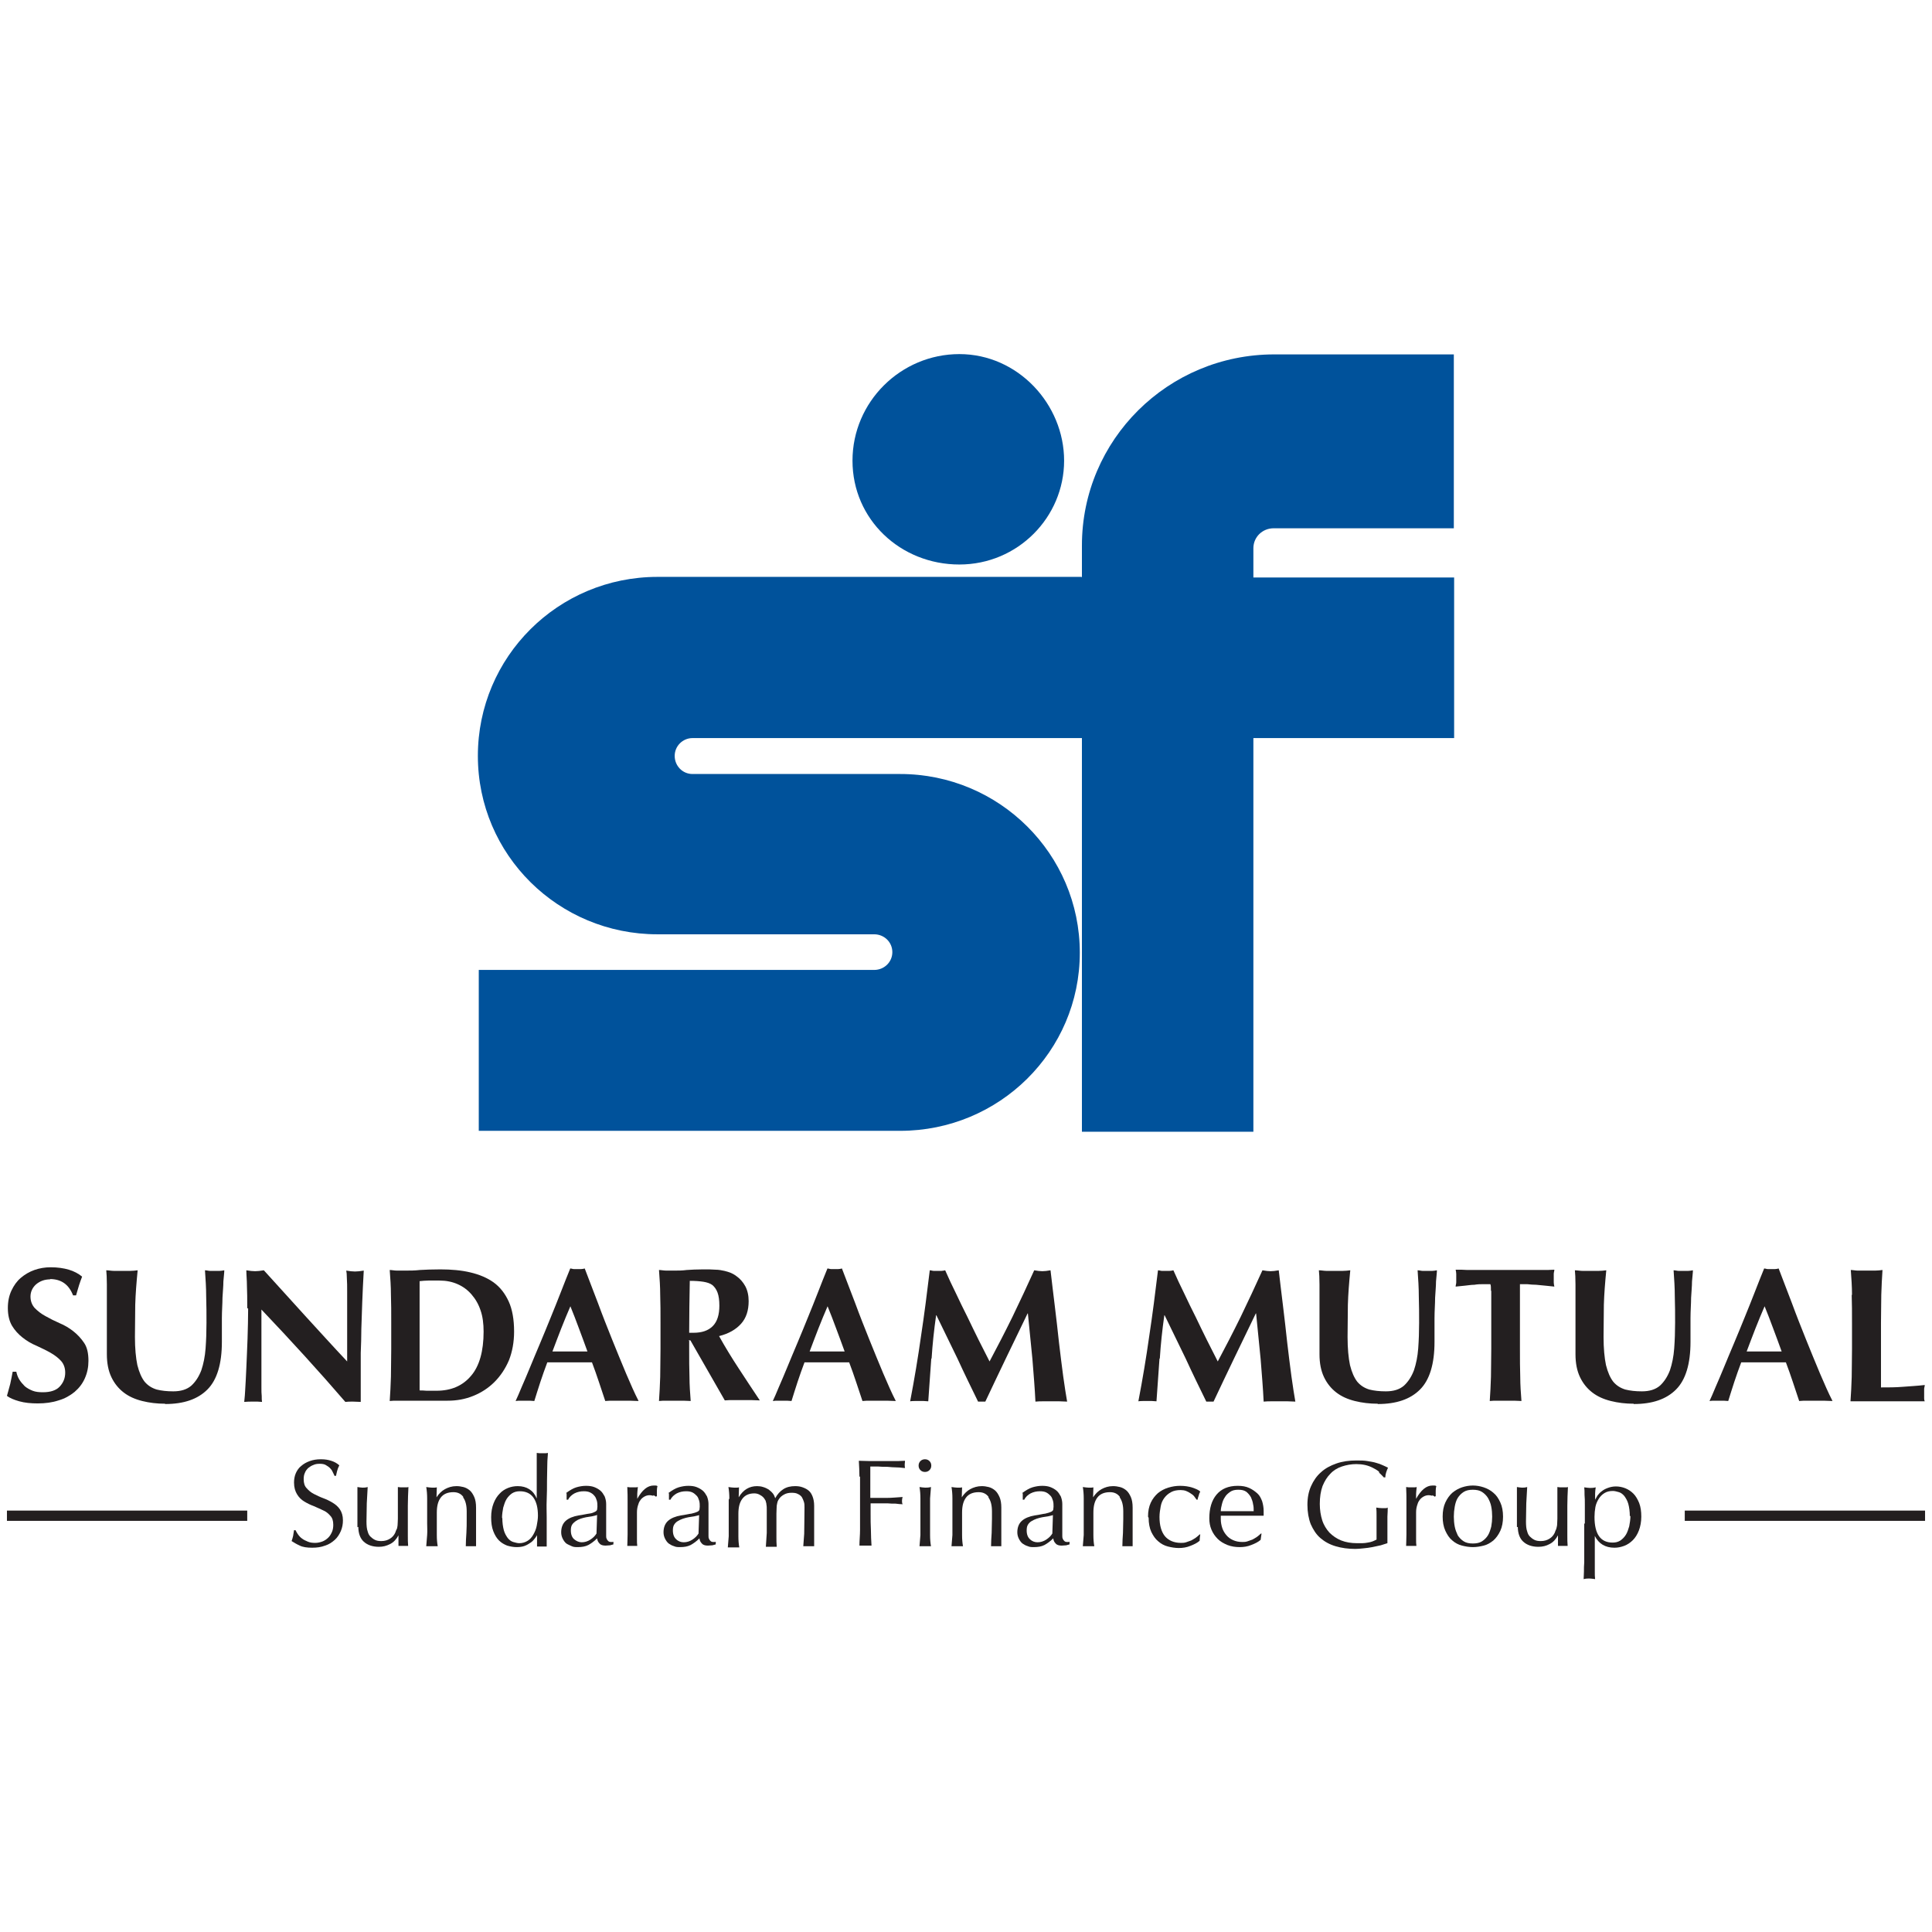 <?xml version="1.0" encoding="UTF-8"?>
<svg id="Layer_1" data-name="Layer 1" xmlns="http://www.w3.org/2000/svg" viewBox="0 0 64 64">
  <defs>
    <style>
      .cls-1 {
        fill: #00529b;
      }

      .cls-2 {
        fill: #231f20;
      }
    </style>
  </defs>
  <path class="cls-1" d="M31.78,18.7c1.94,0,3.47-1.57,3.47-3.44s-1.53-3.53-3.47-3.53-3.54,1.58-3.54,3.53,1.59,3.44,3.54,3.44"/>
  <path class="cls-1" d="M35.83,19.11h-14.05c-3.29,0-5.95,2.65-5.95,5.93s2.67,5.91,5.95,5.91h7.18c.33,0,.6.26.6.59s-.27.59-.6.59h-13.1v5.33h13.96c3.28,0,5.95-2.63,5.95-5.9s-2.67-5.92-5.95-5.92h-6.88c-.33,0-.59-.27-.59-.6s.27-.59.59-.59h12.9v13.04h5.68v-13.04h6.65v-5.32h-6.65v-.97c0-.37.3-.66.67-.66h5.97v-5.76h-5.95c-3.52,0-6.37,2.83-6.37,6.33v1.06Z"/>
  <path class="cls-2" d="M1.67,42.38c-.2,0-.35.06-.48.17-.12.11-.18.25-.18.4s.05.28.14.38c.1.1.21.19.36.27.14.08.3.16.46.23.17.07.32.16.46.27.14.11.26.24.36.39.1.15.14.35.14.59,0,.21-.04.4-.12.58-.08.18-.19.32-.34.45-.15.12-.32.22-.53.28-.21.07-.44.1-.69.1-.23,0-.43-.02-.61-.07s-.32-.11-.41-.18c.04-.15.08-.28.11-.4s.05-.26.08-.4h.12c.02.09.05.18.1.26.05.08.11.15.18.22.07.06.16.11.26.15.1.04.22.05.34.05.25,0,.44-.06.56-.19.12-.13.18-.28.18-.46,0-.16-.05-.29-.14-.39-.09-.1-.21-.19-.35-.27-.14-.08-.29-.15-.46-.23-.17-.07-.32-.16-.46-.27-.14-.11-.26-.24-.35-.39-.09-.15-.14-.35-.14-.59,0-.22.04-.41.12-.58.08-.17.18-.31.31-.42s.28-.2.45-.26c.17-.06.35-.09.54-.09.23,0,.43.03.6.08.17.05.32.13.44.23-.04.1-.07.19-.1.28-.03.09-.06.21-.1.34h-.1c-.14-.36-.39-.54-.77-.54"/>
  <path class="cls-2" d="M5.47,46.5c-.27,0-.52-.03-.76-.09-.24-.06-.44-.15-.61-.28-.17-.13-.31-.3-.41-.51-.1-.21-.15-.46-.15-.76,0-.17,0-.32,0-.45,0-.13,0-.26,0-.37s0-.22,0-.33c0-.11,0-.22,0-.33,0-.34,0-.62,0-.83,0-.21-.01-.37-.02-.47.08,0,.17.02.26.02.09,0,.18,0,.26,0s.17,0,.26,0c.09,0,.18-.01.26-.02-.04.41-.07.79-.08,1.14,0,.35-.01.71-.01,1.07,0,.38.03.69.08.93.06.24.14.42.24.55.11.13.24.21.4.26.16.04.34.06.55.06.25,0,.45-.06.6-.19.14-.13.25-.3.33-.51.07-.21.12-.45.14-.72.02-.27.03-.56.03-.85s0-.58-.01-.87c0-.29-.02-.58-.04-.87.06,0,.12.02.17.02.05,0,.11,0,.15,0,.05,0,.11,0,.16,0,.05,0,.1-.01.16-.02,0,.09-.02.22-.03.37,0,.16-.02.34-.03.54,0,.2-.02.43-.02.68,0,.25,0,.51,0,.78,0,.73-.16,1.26-.48,1.58-.32.32-.78.48-1.4.48"/>
  <path class="cls-2" d="M8.19,43.33c0-.29,0-.54-.01-.73,0-.2-.02-.37-.02-.52.12.02.21.03.29.03s.17-.01.29-.03c.46.51.92,1.01,1.37,1.51.45.49.91,1,1.39,1.51v-1.16c0-.21,0-.41,0-.61,0-.2,0-.39,0-.55,0-.17,0-.31-.01-.44,0-.12-.01-.2-.02-.25.12.02.21.03.29.03s.17-.01.29-.03c-.02.38-.04.73-.05,1.04-.01.31-.02.6-.03.88,0,.27-.01.55-.02.81,0,.27,0,.55,0,.86v.76c-.08,0-.17-.01-.26-.01-.09,0-.18,0-.25.01-.87-1.01-1.8-2.03-2.78-3.06,0,.12,0,.24,0,.37,0,.12,0,.25,0,.37v.73c0,.25,0,.47,0,.65,0,.18,0,.33,0,.45,0,.12,0,.22.01.3,0,.08,0,.14.01.19-.05,0-.1-.01-.15-.01h-.15c-.1,0-.19,0-.29.01,0-.03.02-.15.03-.36.01-.21.03-.46.04-.76.01-.3.03-.62.04-.97.01-.35.02-.68.02-1"/>
  <path class="cls-2" d="M12.96,43.82c0-.35,0-.66-.01-.93,0-.27-.02-.55-.04-.82.07,0,.15.02.24.02.08,0,.18,0,.29,0,.14,0,.3,0,.47-.02.17-.01.4-.02.68-.02.36,0,.7.03.99.1.3.07.56.18.77.33.22.16.38.37.5.63.12.26.18.6.18,1,0,.35-.06.67-.17.95-.12.28-.28.52-.48.72-.2.2-.43.35-.7.46s-.55.16-.85.16c-.32,0-.59,0-.81,0s-.42,0-.58,0h-.29c-.08,0-.16,0-.24.01.02-.26.03-.53.04-.8,0-.27.01-.58.01-.93v-.86ZM13.9,45.14v.38c0,.12,0,.23,0,.34,0,.1,0,.17,0,.2.06,0,.14,0,.23.01.09,0,.2,0,.33,0,.48,0,.86-.16,1.14-.49.28-.32.42-.82.42-1.47,0-.26-.03-.5-.1-.7-.07-.21-.17-.38-.3-.53-.13-.15-.28-.26-.46-.34-.18-.08-.38-.12-.6-.12-.15,0-.28,0-.37,0-.1,0-.19.01-.29.02,0,.03,0,.1,0,.2,0,.1,0,.22,0,.34v2.14Z"/>
  <path class="cls-2" d="M21.15,46.41c-.1,0-.2-.01-.29-.01h-.54c-.09,0-.18,0-.27.01-.07-.21-.14-.42-.21-.63-.07-.22-.15-.43-.23-.65-.14,0-.27,0-.41,0-.14,0-.27,0-.41,0-.11,0-.22,0-.33,0-.11,0-.22,0-.33,0-.08.22-.16.43-.23.65s-.14.43-.2.63c-.05,0-.1-.01-.15-.01h-.3c-.05,0-.11,0-.17.01.05-.11.12-.26.2-.46.08-.19.18-.41.28-.66.1-.24.21-.51.33-.79.12-.28.23-.56.35-.85.12-.29.23-.57.34-.85.11-.28.21-.54.31-.78.04,0,.08.02.12.02.04,0,.08,0,.12,0s.08,0,.12,0c.04,0,.08-.01.12-.02.14.36.28.74.44,1.15.15.41.31.81.47,1.21.16.39.31.77.46,1.12.15.35.28.65.41.9M18.9,43.26c-.11.25-.21.5-.31.75-.1.25-.19.5-.29.76h1.16c-.09-.26-.19-.51-.28-.76-.09-.25-.19-.5-.29-.75"/>
  <path class="cls-2" d="M22.83,44.42v.26c0,.35,0,.66.01.93,0,.27.02.54.04.8-.07,0-.15-.01-.24-.01h-.57c-.08,0-.16,0-.24.01.02-.26.03-.53.04-.8,0-.27.01-.58.01-.93v-.86c0-.35,0-.66-.01-.93,0-.27-.02-.54-.04-.82.07,0,.15.02.24.02.08,0,.18,0,.29,0,.11,0,.24,0,.39-.02.15-.01.33-.02.54-.02.16,0,.3,0,.41.01.11,0,.21.02.3.04.08.02.15.04.22.07.06.03.12.06.17.1.13.09.23.21.3.34s.11.3.11.49c0,.31-.08.56-.25.75-.17.19-.41.33-.73.41.2.36.42.72.65,1.07.23.36.47.71.7,1.06-.1,0-.19-.01-.29-.01h-.58c-.1,0-.19,0-.29.01l-1.14-1.99h-.06ZM23.83,43.26c0-.19-.02-.33-.06-.44-.04-.11-.1-.19-.17-.25-.08-.06-.18-.09-.3-.11-.13-.02-.27-.03-.45-.03-.01.57-.02,1.15-.02,1.72.03,0,.05,0,.07,0,.02,0,.05,0,.07,0,.28,0,.49-.07.64-.22.15-.15.22-.38.22-.68"/>
  <path class="cls-2" d="M29.67,46.41c-.1,0-.2-.01-.29-.01h-.54c-.09,0-.18,0-.27.01-.07-.21-.14-.42-.21-.63-.07-.22-.15-.43-.23-.65-.14,0-.27,0-.41,0-.14,0-.27,0-.41,0-.11,0-.22,0-.33,0-.11,0-.22,0-.33,0-.08.22-.16.43-.23.65-.07.22-.14.43-.2.63-.05,0-.1-.01-.15-.01h-.3c-.05,0-.11,0-.17.01.05-.11.12-.26.2-.46.08-.19.18-.41.28-.66.1-.24.21-.51.33-.79.12-.28.23-.56.35-.85.12-.29.23-.57.34-.85.11-.28.21-.54.31-.78.04,0,.08.02.12.02.04,0,.08,0,.12,0s.08,0,.12,0c.04,0,.08-.01.12-.02.14.36.28.74.44,1.15.15.41.31.81.47,1.21.16.39.31.77.46,1.12.15.35.28.65.41.9M27.42,43.26c-.11.25-.21.5-.31.75-.1.25-.19.5-.29.76h1.16c-.09-.26-.19-.51-.28-.76-.09-.25-.19-.5-.29-.75"/>
  <path class="cls-2" d="M30.85,45c-.03.47-.07.94-.1,1.42-.05,0-.1-.01-.15-.01h-.3s-.1,0-.15.01c.14-.73.26-1.45.36-2.16.11-.72.2-1.44.29-2.18.05,0,.09.02.13.02.04,0,.08,0,.13,0,.04,0,.08,0,.12,0,.04,0,.09-.01.13-.02.11.25.23.51.36.77.12.26.25.52.38.78.12.26.25.51.37.76.13.25.24.48.36.71.25-.47.51-.97.76-1.48.25-.52.49-1.03.72-1.54.11.02.2.03.27.03.07,0,.16-.01.27-.03.04.36.09.75.14,1.17.05.42.1.83.14,1.22.05.4.09.77.14,1.12.05.35.09.62.13.84-.08,0-.17-.01-.26-.01h-.52c-.09,0-.18,0-.27.01-.02-.43-.06-.9-.1-1.41-.05-.51-.1-1.01-.15-1.51h-.01c-.24.5-.48.99-.71,1.47-.23.48-.46.96-.69,1.45-.02,0-.04,0-.06,0-.02,0-.04,0-.06,0s-.04,0-.06,0c-.02,0-.04,0-.06,0-.23-.47-.46-.94-.68-1.42-.23-.47-.46-.95-.7-1.44h-.01c-.07.49-.12.96-.15,1.44"/>
  <path class="cls-2" d="M38.41,45c-.03.47-.07.95-.1,1.42-.05,0-.1-.01-.15-.01h-.3s-.1,0-.15.01c.14-.73.26-1.45.36-2.16.11-.72.2-1.44.29-2.18.05,0,.09.02.13.02.04,0,.08,0,.13,0,.04,0,.08,0,.12,0,.04,0,.09-.01.13-.02.11.25.23.51.36.77.12.26.25.52.38.78.12.26.25.51.37.76.13.25.24.48.36.71.25-.47.51-.97.76-1.48.25-.52.49-1.03.72-1.54.11.02.2.03.27.03.07,0,.16-.01.27-.03.04.36.09.75.14,1.17.05.42.1.83.14,1.22.05.4.09.77.14,1.12.05.35.09.62.13.84-.08,0-.17-.01-.26-.01h-.52c-.09,0-.18,0-.27.01-.02-.43-.06-.9-.1-1.41-.05-.51-.1-1.01-.15-1.51h-.01c-.24.5-.48.99-.71,1.47-.23.48-.46.96-.69,1.45-.02,0-.04,0-.06,0-.02,0-.04,0-.06,0s-.04,0-.06,0c-.02,0-.04,0-.06,0-.23-.47-.46-.94-.68-1.42-.23-.47-.46-.95-.7-1.44h-.01c-.07.49-.12.96-.15,1.44"/>
  <path class="cls-2" d="M45.64,46.5c-.27,0-.52-.03-.76-.09-.24-.06-.44-.15-.61-.28-.17-.13-.31-.3-.41-.51-.1-.21-.15-.46-.15-.76,0-.17,0-.32,0-.45,0-.13,0-.26,0-.37s0-.22,0-.33c0-.11,0-.22,0-.33,0-.34,0-.62,0-.83,0-.21-.01-.37-.02-.47.08,0,.17.02.26.02.09,0,.18,0,.26,0s.17,0,.26,0c.09,0,.18-.01.26-.02-.04.41-.07.79-.08,1.14,0,.35-.01.71-.01,1.07,0,.38.03.69.08.93.06.24.14.42.24.55.11.13.24.21.4.26.16.04.34.06.55.06.25,0,.45-.06.6-.19.14-.13.25-.3.33-.51.07-.21.12-.45.14-.72.02-.27.03-.56.03-.85s0-.58-.01-.87c0-.29-.02-.58-.04-.87.06,0,.12.02.17.02.05,0,.11,0,.15,0,.06,0,.11,0,.16,0,.05,0,.1-.01.16-.02,0,.09-.02.22-.03.37,0,.16-.02.34-.03.54,0,.2-.02.43-.02.68,0,.25,0,.51,0,.78,0,.73-.16,1.26-.48,1.58-.32.32-.78.48-1.4.48"/>
  <path class="cls-2" d="M49.39,42.76c0-.1,0-.18-.02-.22-.06,0-.14,0-.23,0-.09,0-.19,0-.3.02-.11,0-.21.02-.32.03-.11.01-.21.02-.3.03,0-.05.02-.09.02-.14,0-.05,0-.09,0-.14s0-.09,0-.14c0-.05-.01-.09-.02-.14.14,0,.27,0,.39.01.12,0,.24,0,.36,0,.12,0,.25,0,.39,0,.14,0,.31,0,.51,0s.37,0,.51,0c.14,0,.27,0,.39,0,.12,0,.23,0,.35,0,.11,0,.23,0,.37-.01,0,.05-.02.09-.02.14,0,.05,0,.09,0,.14s0,.09,0,.14c0,.05.01.09.02.14-.08-.01-.18-.02-.29-.03-.11-.01-.21-.02-.31-.03-.1,0-.2-.01-.3-.02-.09,0-.17,0-.24,0,0,.02,0,.05,0,.09,0,.04,0,.08,0,.13v1.92c0,.35,0,.66.01.93,0,.27.02.54.04.8-.07,0-.15-.01-.24-.01h-.57c-.08,0-.16,0-.24.01.02-.26.03-.53.04-.8,0-.27.01-.58.01-.93v-1.58c0-.12,0-.23,0-.34"/>
  <path class="cls-2" d="M54.12,46.5c-.27,0-.52-.03-.76-.09-.24-.06-.44-.15-.61-.28-.17-.13-.31-.3-.41-.51-.1-.21-.15-.46-.15-.76,0-.17,0-.32,0-.45,0-.13,0-.26,0-.37s0-.22,0-.33c0-.11,0-.22,0-.33,0-.34,0-.62,0-.83,0-.21-.01-.37-.02-.47.08,0,.17.02.26.02.09,0,.18,0,.26,0s.17,0,.26,0c.09,0,.18-.01.26-.02-.04.41-.07.79-.08,1.14,0,.35-.01.71-.01,1.07,0,.38.03.69.08.93.06.24.14.42.24.55.11.13.24.21.4.26.16.04.34.06.55.06.25,0,.45-.06.6-.19.14-.13.25-.3.33-.51.07-.21.12-.45.14-.72.02-.27.03-.56.03-.85s0-.58-.01-.87c0-.29-.02-.58-.04-.87.06,0,.12.02.17.02.05,0,.11,0,.15,0,.06,0,.11,0,.16,0,.05,0,.1-.01.16-.02,0,.09-.02.22-.03.37,0,.16-.02.34-.03.54,0,.2-.02.43-.02.68,0,.25,0,.51,0,.78,0,.73-.16,1.26-.48,1.58-.32.32-.78.48-1.4.48"/>
  <path class="cls-2" d="M60.7,46.41c-.1,0-.2-.01-.29-.01h-.54c-.09,0-.18,0-.27.01-.07-.21-.14-.42-.21-.63-.07-.22-.15-.43-.23-.65-.14,0-.27,0-.41,0-.14,0-.27,0-.41,0-.11,0-.22,0-.33,0-.11,0-.22,0-.33,0-.08.22-.16.43-.23.65-.07.22-.14.43-.2.63-.05,0-.1-.01-.15-.01h-.3c-.05,0-.11,0-.17.01.05-.11.12-.26.2-.46.08-.19.18-.41.28-.66.1-.24.21-.51.33-.79.12-.28.23-.56.35-.85.12-.29.23-.57.34-.85.11-.28.21-.54.31-.78.04,0,.08.02.12.02.04,0,.08,0,.12,0s.08,0,.12,0c.04,0,.08-.01.12-.02.14.36.28.74.44,1.15.15.41.31.81.47,1.21.16.39.31.77.46,1.12.15.35.28.65.41.9M58.46,43.26c-.11.25-.21.5-.31.75-.1.25-.19.5-.29.76h1.16c-.09-.26-.19-.51-.28-.76-.09-.25-.19-.5-.29-.75"/>
  <path class="cls-2" d="M61.35,42.89c0-.27-.02-.55-.04-.82.07,0,.15.02.23.02.08,0,.18,0,.29,0s.2,0,.29,0c.08,0,.16-.01.24-.02-.02.27-.03.55-.04.82,0,.27-.01.58-.01.93v.86c0,.24,0,.47,0,.7,0,.22,0,.42,0,.58.24,0,.48,0,.72-.02s.48-.03.73-.06c0,.05-.02.09-.02.13,0,.04,0,.09,0,.16s0,.12,0,.16c0,.04.01.07.02.09-.11,0-.26,0-.42,0-.17,0-.4,0-.69,0h-1.01c-.1,0-.17,0-.22,0-.05,0-.09,0-.12,0,.02-.26.03-.53.04-.8,0-.27.01-.58.01-.93v-.86c0-.35,0-.66-.01-.93"/>
  <path class="cls-2" d="M9.87,50.83c.04.05.08.1.14.14.05.04.12.07.19.1.07.03.15.04.24.04s.17-.02.25-.05c.07-.03.13-.07.19-.13.05-.05.09-.12.12-.19.03-.07.04-.15.04-.23,0-.13-.03-.23-.1-.3-.06-.07-.14-.14-.24-.18-.1-.05-.2-.09-.31-.14-.11-.04-.21-.09-.31-.15s-.18-.14-.24-.24c-.06-.1-.1-.22-.1-.39,0-.11.02-.22.06-.31.04-.09.1-.18.18-.24.08-.07.17-.12.28-.16.11-.04.23-.06.37-.06s.25.02.34.05c.1.03.19.08.27.15-.02.05-.05.1-.06.15-.02.05-.03.12-.05.2h-.05s-.03-.08-.06-.13c-.02-.05-.05-.09-.09-.13s-.09-.07-.14-.1c-.05-.03-.12-.04-.2-.04s-.15.01-.21.04c-.06.02-.12.06-.17.1-.05.05-.09.1-.11.16-.03.06-.04.13-.04.21,0,.13.03.23.1.3.06.07.14.14.24.19.1.05.2.1.31.14.11.04.21.09.31.15.1.06.18.13.24.22s.1.21.1.36c0,.13-.02.24-.07.36-.05.11-.11.21-.2.29-.09.08-.19.15-.32.19-.13.05-.27.07-.43.07-.17,0-.31-.02-.41-.07-.11-.05-.19-.1-.27-.15.02-.06.04-.12.05-.17s.02-.12.03-.19h.05s.05.1.09.15"/>
  <path class="cls-2" d="M11.84,50.59c0-.14,0-.27,0-.37,0-.1,0-.2,0-.31,0-.1,0-.2,0-.31,0-.11,0-.23,0-.34.07.01.13.02.17.02.04,0,.1,0,.17-.02-.01.16-.02.34-.03.54,0,.2-.01.4-.01.6,0,.14.01.25.04.33.02.08.05.13.09.17.04.04.09.08.15.11s.13.04.21.04c.12,0,.21-.03.29-.08.08-.05.13-.11.17-.19.02-.05.03-.09.05-.12s.02-.08.03-.13c0-.05.01-.13.01-.22,0-.09,0-.22,0-.38v-.34c0-.06,0-.12,0-.17,0-.05,0-.11,0-.16.03,0,.06.01.09.01.03,0,.06,0,.09,0s.06,0,.09,0c.03,0,.05,0,.08-.01-.01.21-.02.42-.02.62,0,.2,0,.41,0,.63,0,.12,0,.24,0,.36,0,.12,0,.23.01.34-.05,0-.11,0-.16,0s-.11,0-.16,0c0-.02,0-.05,0-.08,0-.03,0-.06,0-.09v-.18h0c-.07.13-.16.23-.28.29s-.23.09-.37.09c-.21,0-.38-.06-.5-.17s-.18-.28-.18-.49"/>
  <path class="cls-2" d="M15.35,49.59c-.08-.11-.19-.16-.33-.16-.19,0-.33.06-.42.18-.09.12-.13.28-.13.5v.35c0,.12,0,.25,0,.39,0,.14.01.26.03.37-.06,0-.13,0-.19,0s-.12,0-.19,0c.01-.11.02-.23.03-.37s0-.26,0-.39v-.43c0-.12,0-.25,0-.39,0-.14-.01-.26-.03-.38.08.01.14.02.19.02.02,0,.05,0,.07,0s.06,0,.09-.01c0,.11-.01.22-.01.33h0c.08-.12.17-.21.28-.27.11-.06.23-.1.38-.1.08,0,.15.01.23.03.08.02.15.06.21.11.06.05.11.13.15.22.04.09.06.21.06.35,0,.12,0,.24,0,.36,0,.12,0,.26,0,.4v.27s0,.09,0,.13,0,.08,0,.12c-.05,0-.11,0-.17,0s-.11,0-.17,0c0-.14.01-.29.02-.44s.01-.31.01-.46v-.25c0-.21-.04-.36-.12-.47"/>
  <path class="cls-2" d="M17.81,50.82s-.05.09-.09.14c-.04.05-.08.1-.14.14s-.12.08-.2.11c-.08.03-.17.04-.27.04s-.21-.02-.31-.05c-.1-.04-.19-.09-.27-.17s-.14-.18-.19-.31c-.05-.13-.07-.28-.07-.46s.03-.33.08-.46c.05-.13.12-.24.2-.32.08-.09.18-.15.28-.19s.21-.06.32-.06c.3,0,.52.14.63.41h0v-.4c0-.1,0-.21,0-.31,0-.11,0-.21,0-.3s0-.19,0-.27,0-.16,0-.23c.03,0,.06.01.09.01s.06,0,.09,0,.06,0,.09,0,.06,0,.1-.01c0,.09-.02.21-.02.38,0,.17-.01.35-.01.55,0,.2,0,.4-.01.62s0,.4,0,.58c0,.19,0,.36,0,.51s0,.31,0,.46c-.05,0-.11,0-.16,0-.05,0-.1,0-.16,0v-.39s0,0,0,0ZM16.64,50.28c0,.16.02.3.05.41s.08.19.13.26c.05.06.11.11.18.13s.14.04.2.04c.11,0,.2-.03.28-.08s.14-.12.19-.21.09-.18.11-.29c.02-.11.04-.22.04-.33,0-.26-.05-.46-.15-.6-.1-.14-.25-.21-.45-.21-.1,0-.18.02-.26.07-.07.05-.13.11-.18.19s-.08.18-.11.28c-.02.11-.04.22-.04.35"/>
  <path class="cls-2" d="M18.75,49.46c.12-.09.24-.16.34-.19s.21-.05.32-.05c.1,0,.19.01.27.04s.15.07.21.12c.06.05.1.12.14.19.03.08.05.16.05.25,0,.16,0,.31,0,.47,0,.15,0,.32,0,.49,0,.03,0,.07,0,.1s0,.07.02.1c.01.03.03.05.05.07s.05.03.09.03c.01,0,.03,0,.04,0,.02,0,.03,0,.04-.01v.09s-.07.02-.11.03c-.05,0-.1.01-.15.01-.09,0-.16-.02-.2-.07-.05-.05-.07-.1-.08-.17-.1.1-.2.17-.29.22-.1.05-.21.07-.35.07-.07,0-.14,0-.2-.03s-.12-.05-.18-.09c-.05-.04-.09-.1-.12-.16-.03-.06-.05-.13-.05-.21,0-.16.05-.29.15-.38s.25-.15.43-.18c.15-.02.26-.05.35-.06s.15-.04.19-.06c.04-.02.06-.04.07-.07,0-.03.01-.06.01-.1,0-.07,0-.13-.02-.2-.02-.06-.04-.12-.08-.16-.04-.05-.08-.08-.14-.11s-.13-.04-.21-.04c-.11,0-.21.02-.31.07-.09.05-.17.12-.21.21h-.05v-.21ZM19.77,50.19s-.1.03-.16.04c-.06.01-.12.02-.19.03-.06.01-.13.03-.19.05-.06.02-.12.05-.16.08s-.09.07-.12.12c-.03.05-.04.11-.04.19,0,.13.04.23.11.29s.16.1.25.1c.1,0,.2-.03.29-.09.09-.06.15-.12.2-.2l.02-.62Z"/>
  <path class="cls-2" d="M21.64,49.55s-.08-.02-.12-.02c-.07,0-.13.02-.18.05-.05.03-.1.07-.13.12-.04.05-.06.11-.08.18s-.03.14-.03.22v.45c0,.18,0,.32,0,.42,0,.1,0,.18.01.24-.05,0-.11,0-.16,0-.06,0-.12,0-.17,0,0-.09.01-.22.01-.38,0-.16,0-.36,0-.59v-.13c0-.11,0-.23,0-.37,0-.14,0-.3-.01-.48.03,0,.06.01.09.01.03,0,.06,0,.09,0,.02,0,.05,0,.08,0,.03,0,.06,0,.09-.01-.01.1-.02.18-.02.23s0,.11,0,.16h0c.16-.29.34-.44.54-.44.02,0,.05,0,.06,0,.02,0,.04,0,.07.02-.01.03-.02.08-.02.15s0,.13,0,.18l-.03.02s-.04-.03-.08-.05"/>
  <path class="cls-2" d="M22.14,49.46c.12-.09.24-.16.34-.19.1-.03.21-.05.32-.05.1,0,.19.01.27.04.08.03.15.07.21.12.06.05.1.12.14.19.03.08.05.16.05.25,0,.16,0,.31,0,.47,0,.15,0,.32,0,.49,0,.03,0,.07,0,.1s0,.07.02.1c.01.03.03.05.05.07s.05.03.09.03c.01,0,.03,0,.04,0,.02,0,.03,0,.04-.01v.09s-.07.02-.11.03c-.05,0-.1.01-.15.01-.09,0-.16-.02-.2-.07-.05-.05-.07-.1-.08-.17-.1.1-.2.17-.29.22-.1.05-.21.07-.35.07-.07,0-.14,0-.2-.03-.07-.02-.12-.05-.18-.09-.05-.04-.09-.1-.12-.16-.03-.06-.05-.13-.05-.21,0-.16.05-.29.15-.38.1-.09.25-.15.43-.18.15-.02.26-.05.35-.06.08-.02.15-.04.19-.06.04-.02.06-.04.07-.07,0-.03.01-.06.01-.1,0-.07,0-.13-.02-.2-.02-.06-.04-.12-.08-.16s-.08-.08-.14-.11-.13-.04-.21-.04c-.11,0-.21.02-.31.07-.09.05-.17.12-.21.21h-.05v-.21ZM23.16,50.19s-.1.03-.16.04c-.06.01-.12.02-.19.03-.06.01-.13.03-.19.05-.06.02-.12.05-.17.08-.05.03-.09.07-.12.12-.03.05-.04.11-.04.19,0,.13.04.23.11.29.07.07.16.1.25.1.1,0,.2-.03.29-.09.09-.06.15-.12.2-.2l.02-.62Z"/>
  <path class="cls-2" d="M24.16,49.64c0-.14-.01-.26-.03-.38.08.01.14.02.19.02.02,0,.05,0,.07,0,.03,0,.06,0,.09-.01,0,.11-.01.22-.01.33h0c.15-.25.35-.37.61-.37.07,0,.14.01.2.03.07.02.13.05.18.08.05.04.1.08.14.13.04.05.06.1.08.16h0c.07-.13.16-.23.27-.3s.24-.1.39-.1c.09,0,.17.01.25.04s.14.06.2.11c.06.05.1.12.13.2.03.08.05.18.05.3,0,.05,0,.1,0,.15,0,.05,0,.12,0,.19,0,.07,0,.15,0,.25,0,.09,0,.2,0,.32,0,.07,0,.14,0,.21,0,.07,0,.14,0,.22-.03,0-.06,0-.09,0h-.18s-.06,0-.09,0c0-.07.02-.21.03-.41,0-.21.01-.5.01-.87,0-.07,0-.13-.02-.19-.02-.06-.04-.11-.07-.16-.03-.04-.08-.08-.13-.1-.05-.03-.12-.04-.21-.04-.1,0-.18.02-.25.06-.07.04-.12.08-.16.14-.02.03-.04.06-.05.09-.01.03-.02.08-.03.14,0,.06-.01.15-.01.26,0,.11,0,.26,0,.46,0,.12,0,.23,0,.32,0,.1,0,.2.01.32-.06,0-.12,0-.18,0s-.12,0-.18,0c.01-.15.02-.3.03-.46,0-.16,0-.31,0-.46,0-.13,0-.23,0-.3,0-.07,0-.13-.01-.17,0-.04-.01-.08-.02-.1,0-.03-.02-.06-.04-.09-.03-.05-.08-.1-.14-.13-.06-.04-.13-.06-.2-.06-.18,0-.31.06-.4.18s-.13.28-.13.5v.35c0,.12,0,.25,0,.39,0,.14.01.26.03.37-.06,0-.13,0-.19,0s-.12,0-.19,0c.01-.11.02-.23.03-.37,0-.14,0-.26,0-.39v-.43c0-.12,0-.25,0-.39"/>
  <path class="cls-2" d="M28.47,48.92c0-.17-.01-.35-.02-.53.12,0,.25.01.37.01.12,0,.25,0,.37,0s.25,0,.38,0c.13,0,.26,0,.41-.01,0,.04-.01.08-.01.12s0,.08.01.12c-.07,0-.16-.02-.27-.02-.1,0-.21-.01-.32-.02-.11,0-.21,0-.31-.01-.1,0-.18,0-.25,0,0,.1,0,.19,0,.27,0,.09,0,.18,0,.26,0,.1,0,.18,0,.26s0,.16,0,.25c.18,0,.36,0,.54,0,.18,0,.35-.02.53-.03-.01.04-.02.08-.02.12s0,.08.02.12c-.07,0-.15-.01-.23-.02-.09,0-.18,0-.27-.01-.09,0-.19,0-.28,0h-.28v.35c0,.18,0,.36.01.53,0,.18.01.35.02.52-.06,0-.13,0-.2,0s-.14,0-.2,0c0-.17.02-.34.02-.52,0-.18,0-.35,0-.53v-.71c0-.18,0-.36,0-.53"/>
  <path class="cls-2" d="M30.43,48.55c0-.06.02-.11.06-.15.04-.04.09-.06.15-.06s.11.02.15.06c.04.04.06.09.06.15s-.02.11-.06.15c-.04.04-.09.06-.15.06s-.11-.02-.15-.06c-.04-.04-.06-.09-.06-.15M30.49,50.03c0-.12,0-.25,0-.39,0-.14-.01-.26-.03-.38.08.01.14.02.19.02s.11,0,.19-.02c-.01.12-.02.24-.03.38,0,.14,0,.26,0,.39v.43c0,.12,0,.25,0,.39,0,.14.01.26.03.37-.06,0-.12,0-.19,0s-.12,0-.19,0c.01-.11.02-.23.03-.37,0-.14,0-.26,0-.39v-.43Z"/>
  <path class="cls-2" d="M32.75,49.59c-.08-.11-.19-.16-.33-.16-.19,0-.33.06-.42.18-.09.12-.13.28-.13.5v.35c0,.12,0,.25,0,.39s.01.26.03.37c-.06,0-.13,0-.19,0s-.12,0-.19,0c.01-.11.02-.23.03-.37,0-.14,0-.26,0-.39v-.43c0-.12,0-.25,0-.39,0-.14-.01-.26-.03-.38.08.01.14.02.19.02.02,0,.05,0,.07,0,.03,0,.06,0,.09-.01,0,.11-.01.22-.01.33h0c.08-.12.17-.21.28-.27.11-.06.24-.1.38-.1.08,0,.15.01.23.03.08.02.15.06.21.11.06.05.11.13.15.22.04.09.06.21.06.35,0,.12,0,.24,0,.36s0,.26,0,.4v.27s0,.09,0,.13,0,.08,0,.12c-.05,0-.11,0-.17,0s-.11,0-.17,0c0-.14.01-.29.02-.44,0-.15.01-.31.01-.46v-.25c0-.21-.04-.36-.12-.47"/>
  <path class="cls-2" d="M33.86,49.46c.12-.09.24-.16.34-.19.1-.03.21-.05.32-.05.1,0,.19.01.27.04.08.03.15.07.21.12.06.05.1.12.14.19.03.08.05.16.05.25,0,.16,0,.31,0,.47,0,.15,0,.32,0,.49,0,.03,0,.07,0,.1s0,.07.02.1c.01.03.03.05.05.07s.05.03.09.03c.01,0,.03,0,.04,0,.02,0,.03,0,.04-.01v.09s-.07.02-.11.03c-.05,0-.1.01-.15.01-.09,0-.16-.02-.2-.07-.05-.05-.07-.1-.08-.17-.1.1-.2.17-.29.22-.1.05-.21.07-.35.07-.07,0-.14,0-.2-.03-.07-.02-.12-.05-.18-.09-.05-.04-.09-.1-.12-.16-.03-.06-.05-.13-.05-.21,0-.16.05-.29.15-.38.1-.09.25-.15.43-.18.15-.02.26-.05.35-.06.08-.02.15-.04.19-.06.04-.02.06-.04.07-.07,0-.03.01-.06.01-.1,0-.07,0-.13-.02-.2-.02-.06-.04-.12-.08-.16s-.08-.08-.14-.11-.13-.04-.21-.04c-.11,0-.21.02-.31.07-.09.05-.17.12-.21.21h-.05v-.21ZM34.88,50.19s-.1.03-.16.04c-.06.01-.12.02-.19.03-.06.01-.13.03-.19.05-.06.02-.12.05-.17.08-.05.03-.09.07-.12.12-.03.05-.04.11-.04.19,0,.13.04.23.11.29.07.07.16.1.25.1.1,0,.2-.03.29-.09.09-.06.15-.12.2-.2l.02-.62Z"/>
  <path class="cls-2" d="M37.1,49.59c-.08-.11-.19-.16-.33-.16-.19,0-.33.06-.42.18-.09.12-.13.28-.13.5v.35c0,.12,0,.25,0,.39,0,.14.01.26.03.37-.06,0-.13,0-.19,0s-.12,0-.19,0c.01-.11.02-.23.03-.37,0-.14,0-.26,0-.39v-.43c0-.12,0-.25,0-.39,0-.14-.01-.26-.03-.38.08.01.14.02.19.02.02,0,.05,0,.07,0,.03,0,.06,0,.09-.01,0,.11-.01.22-.01.33h0c.08-.12.17-.21.28-.27.11-.06.23-.1.38-.1.08,0,.15.01.23.03.08.02.15.06.21.11.06.05.11.13.15.22.04.09.06.21.06.35,0,.12,0,.24,0,.36,0,.12,0,.26,0,.4v.27s0,.09,0,.13c0,.04,0,.08,0,.12-.05,0-.11,0-.17,0s-.11,0-.17,0c0-.14.01-.29.02-.44,0-.15.01-.31.01-.46v-.25c0-.21-.04-.36-.12-.47"/>
  <path class="cls-2" d="M38.03,50.24c0-.18.03-.33.09-.46.06-.13.14-.23.24-.32.1-.08.21-.14.34-.18.13-.04.26-.06.39-.06.15,0,.29.02.41.06.12.04.21.08.26.13-.02.04-.04.08-.05.13-.02.05-.03.09-.04.14h-.03s-.05-.07-.08-.11c-.03-.04-.07-.07-.12-.1-.04-.03-.1-.06-.15-.08-.05-.02-.12-.03-.18-.03-.12,0-.23.02-.32.07-.09.05-.16.11-.22.19-.06.08-.1.17-.12.28s-.04.23-.04.35c0,.28.06.49.18.64.12.14.3.22.53.22.05,0,.11,0,.17-.02.06-.02.11-.04.17-.06.05-.03.11-.06.15-.09.05-.04.09-.07.13-.11h.02c-.01.08-.02.14-.02.21-.08.07-.18.12-.31.17-.12.05-.25.07-.38.07-.12,0-.24-.02-.36-.05-.12-.03-.23-.09-.32-.17-.1-.08-.17-.19-.23-.31-.06-.13-.09-.29-.09-.47"/>
  <path class="cls-2" d="M40.06,50.3c0-.34.08-.6.24-.79.16-.19.39-.29.7-.29.15,0,.27.02.38.07.11.05.19.11.27.18s.12.16.16.26c.03.1.05.21.05.32,0,.03,0,.05,0,.08,0,.03,0,.05,0,.08-.15,0-.3,0-.44,0-.15,0-.29,0-.44,0-.09,0-.18,0-.27,0-.09,0-.18,0-.27,0,0,.01,0,.03,0,.06v.05c0,.11.02.21.05.3.03.09.08.17.14.24.06.07.13.12.22.16.09.04.19.06.3.06.06,0,.11,0,.17-.02s.11-.04.17-.06c.05-.03.11-.06.15-.09.05-.04.09-.07.13-.11h.02s-.03.21-.03.21c-.08.07-.18.12-.31.17-.12.05-.25.07-.38.07-.15,0-.28-.02-.41-.07-.12-.05-.23-.11-.32-.2-.09-.09-.16-.19-.21-.31-.05-.12-.07-.24-.07-.38M41.01,49.35c-.1,0-.19.02-.26.07-.07.05-.13.1-.17.17-.05.07-.08.15-.1.23-.02.08-.04.16-.04.24.08,0,.17,0,.27,0,.09,0,.18,0,.27,0s.18,0,.28,0c.09,0,.18,0,.27,0,0-.07,0-.15-.02-.23-.01-.08-.04-.16-.07-.23-.04-.07-.09-.13-.15-.18-.07-.05-.15-.07-.26-.07"/>
  <path class="cls-2" d="M45.68,48.75c-.06-.05-.13-.09-.21-.13-.08-.04-.16-.07-.25-.09-.09-.02-.19-.03-.29-.03-.17,0-.33.03-.48.08-.15.05-.28.13-.38.24-.11.11-.19.24-.26.41-.06.17-.09.36-.09.59,0,.2.03.38.08.54.05.16.14.3.24.41.11.11.24.2.39.26.15.06.33.09.52.09.06,0,.12,0,.18,0,.06,0,.12-.01.18-.02.06-.01.11-.02.16-.04.05-.02.09-.04.13-.06,0-.08,0-.16,0-.25s0-.17,0-.25c0-.1,0-.19,0-.29,0-.1,0-.19-.01-.27.07.01.13.02.2.02.03,0,.06,0,.09,0,.03,0,.06,0,.09-.02,0,.06,0,.16-.01.3,0,.14,0,.31,0,.54,0,.05,0,.11,0,.17s0,.11,0,.17c-.06.02-.13.04-.22.07-.09.02-.18.04-.28.06-.1.02-.19.03-.29.04-.1.01-.19.02-.27.02-.24,0-.46-.03-.66-.09-.2-.06-.36-.15-.5-.27-.14-.12-.24-.28-.32-.46-.07-.18-.11-.4-.11-.64s.04-.44.12-.62c.08-.18.19-.34.33-.46.14-.13.31-.22.51-.29.2-.07.42-.1.66-.1.14,0,.26,0,.37.02.11.02.2.03.29.06.08.02.16.05.22.08.06.03.12.05.17.08-.02.04-.04.09-.06.15-.02.06-.03.12-.03.17h-.05s-.09-.1-.15-.15"/>
  <path class="cls-2" d="M47.45,49.55s-.08-.02-.12-.02c-.07,0-.13.02-.18.05-.05.03-.1.07-.13.12-.04.05-.06.11-.08.18-.02.07-.03.14-.03.22v.45c0,.18,0,.32,0,.42,0,.1,0,.18.01.24-.05,0-.11,0-.17,0-.06,0-.12,0-.17,0,0-.09.01-.22.01-.38,0-.16,0-.36,0-.59v-.13c0-.11,0-.23,0-.37,0-.14,0-.3-.01-.48.03,0,.06.01.09.01.03,0,.06,0,.09,0,.03,0,.05,0,.08,0,.03,0,.06,0,.09-.01-.01.1-.02.18-.02.23s0,.11,0,.16h0c.16-.29.34-.44.54-.44.02,0,.05,0,.06,0,.02,0,.04,0,.07.02-.01.03-.02.08-.02.15s0,.13,0,.18l-.03.02s-.04-.03-.08-.05"/>
  <path class="cls-2" d="M47.79,50.24c0-.19.03-.34.09-.47.06-.13.14-.24.23-.32.1-.08.2-.14.32-.18.12-.04.24-.06.36-.06s.24.02.36.06c.12.04.23.1.32.18.1.08.17.19.23.32.06.13.09.29.09.47s-.03.34-.09.47c-.06.13-.14.24-.23.32-.1.08-.2.14-.32.17-.12.03-.24.05-.36.05s-.24-.02-.36-.05c-.12-.03-.23-.09-.32-.17-.1-.08-.17-.19-.23-.32-.06-.13-.09-.29-.09-.47M48.16,50.24c0,.11.01.23.03.33.02.11.06.2.1.29.05.08.12.15.2.2.08.05.18.07.3.07s.22-.02.3-.07c.08-.05.15-.12.2-.2.05-.08.08-.18.11-.29.02-.11.03-.22.03-.33s-.01-.23-.03-.33c-.02-.11-.06-.2-.11-.29-.05-.08-.12-.15-.2-.2-.08-.05-.18-.07-.3-.07s-.22.02-.3.07c-.08.05-.15.12-.2.2-.05.08-.08.18-.1.29-.02.11-.03.22-.03.33"/>
  <path class="cls-2" d="M50.25,50.59c0-.14,0-.27,0-.37,0-.1,0-.2,0-.31,0-.1,0-.2,0-.31,0-.11,0-.23,0-.34.07.01.13.02.17.02.04,0,.1,0,.17-.02-.01.16-.02.34-.03.54,0,.2-.01.4-.01.6,0,.14.01.25.04.33.02.08.05.13.09.17.04.04.09.08.15.11.06.03.13.04.21.04.12,0,.21-.03.29-.08.08-.05.13-.11.17-.19.02-.05.03-.09.05-.12.01-.03.02-.08.03-.13,0-.05.01-.13.01-.22,0-.09,0-.22,0-.38v-.34c0-.06,0-.12,0-.17,0-.05,0-.11,0-.16.03,0,.06.01.09.01.03,0,.06,0,.09,0s.06,0,.09,0c.03,0,.06,0,.08-.01-.01.21-.02.42-.02.62,0,.2,0,.41,0,.63,0,.12,0,.24,0,.36,0,.12,0,.23.01.34-.06,0-.11,0-.16,0s-.11,0-.16,0c0-.02,0-.05,0-.08,0-.03,0-.06,0-.09v-.18h0c-.07.13-.16.23-.28.29-.11.06-.23.09-.37.09-.21,0-.38-.06-.5-.17-.12-.11-.18-.28-.18-.49"/>
  <path class="cls-2" d="M52.5,50.46c0-.09,0-.19,0-.3,0-.11,0-.22,0-.33,0-.11,0-.21-.01-.31,0-.1,0-.18-.01-.25.08.01.14.02.19.02s.11,0,.19-.02c-.01.07-.02.14-.02.21,0,.07,0,.13,0,.2h0s.05-.09.08-.14c.04-.05.08-.1.14-.14.06-.05.12-.08.2-.11.08-.03.17-.05.27-.05s.21.02.31.06c.1.04.19.1.27.18.08.08.14.19.19.31.05.13.07.28.07.45s-.03.33-.08.46c-.05.13-.12.24-.2.32-.08.08-.18.15-.29.19-.11.04-.21.06-.32.06-.3,0-.52-.13-.65-.39h0v.26c0,.09,0,.19,0,.29,0,.11,0,.22,0,.32,0,.11,0,.21,0,.31,0,.1,0,.18.01.25-.08-.01-.14-.02-.19-.02s-.11,0-.19.02c0-.07.01-.15.01-.25,0-.1,0-.2.01-.31,0-.11,0-.21,0-.32,0-.11,0-.21,0-.29v-.66ZM53.99,50.23c0-.16-.02-.3-.05-.41-.03-.11-.08-.19-.13-.26-.05-.06-.11-.11-.18-.13-.07-.02-.14-.04-.2-.04-.11,0-.2.02-.28.07-.08.05-.14.11-.19.19-.05.08-.09.17-.11.27-.02.11-.03.22-.03.33,0,.57.2.85.6.85.1,0,.18-.02.26-.07.07-.05.13-.11.18-.19.05-.08.08-.18.11-.28.02-.11.04-.22.04-.35"/>
  <rect class="cls-2" x="55.81" y="50.04" width="7.96" height=".34"/>
  <rect class="cls-2" x=".23" y="50.04" width="7.96" height=".34"/>
</svg>